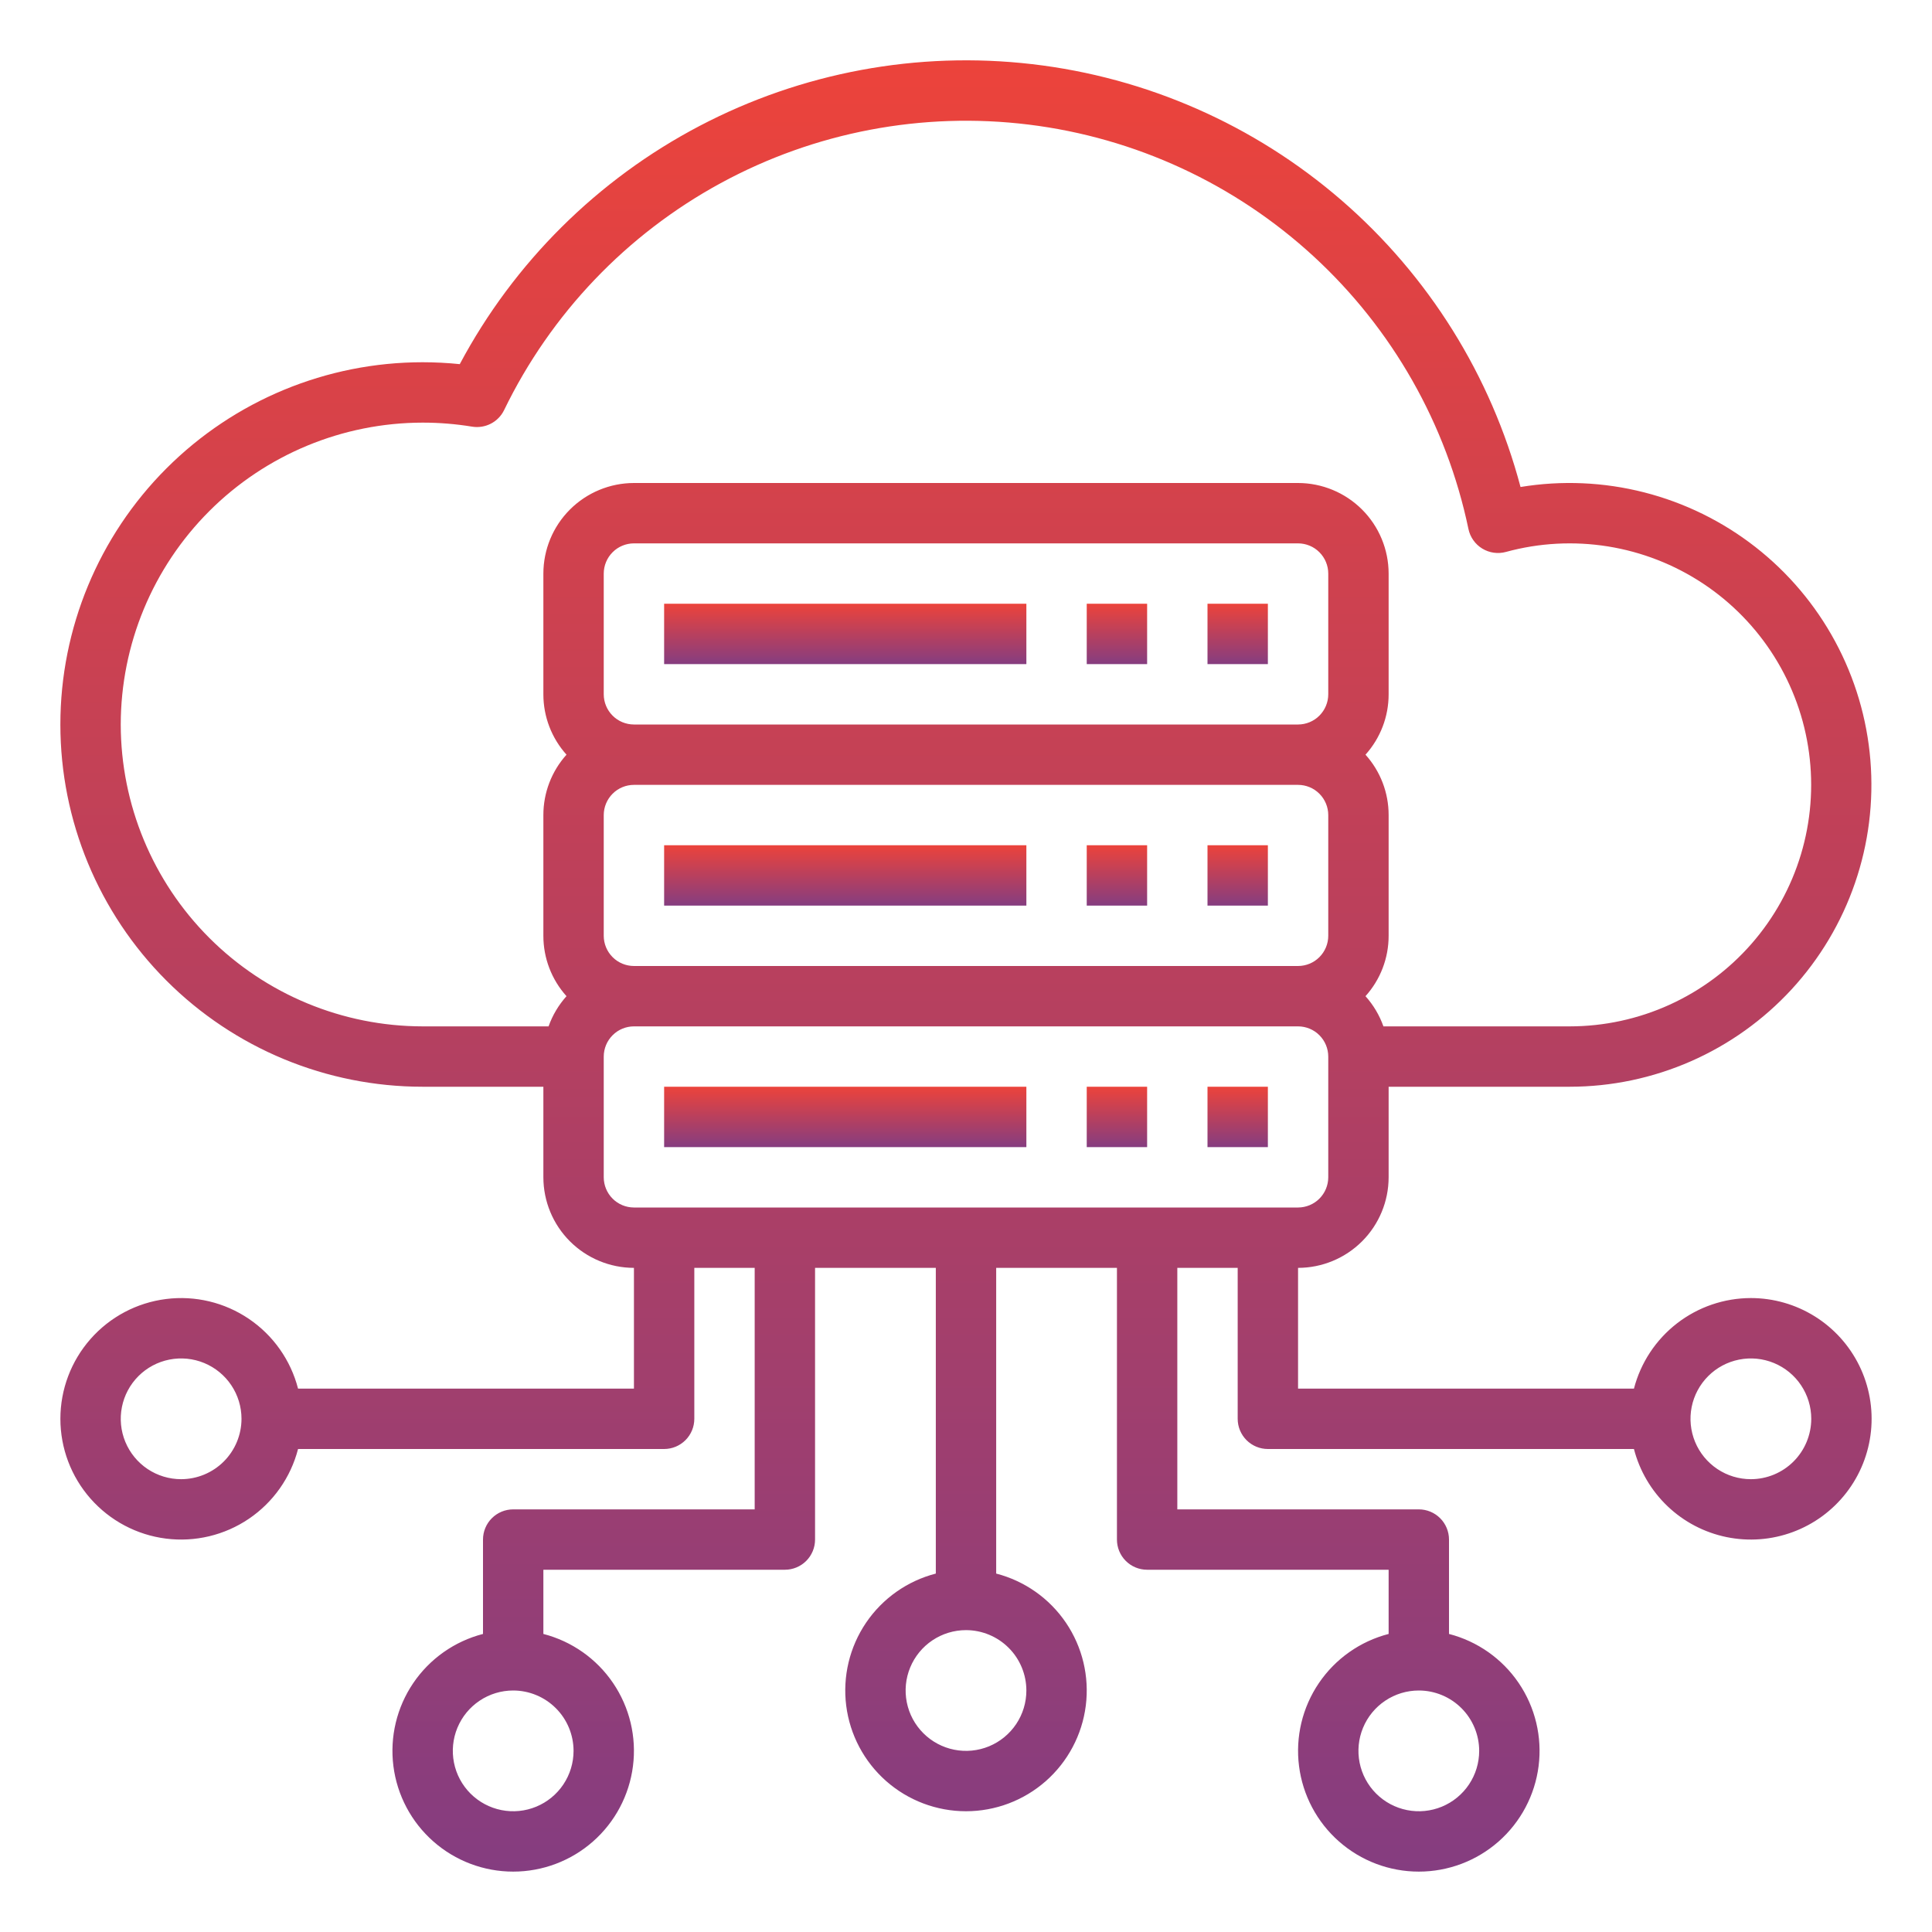 <svg xmlns="http://www.w3.org/2000/svg" width="117" height="117" viewBox="0 0 117 117" fill="none"><path d="M40.219 36.562H62.156V40.218H40.219V36.562Z" fill="url(#paint0_linear_1761_18473)"></path><path d="M65.812 36.562H69.469V40.218H65.812V36.562Z" fill="url(#paint1_linear_1761_18473)"></path><path d="M73.125 36.562H76.781V40.218H73.125V36.562Z" fill="url(#paint2_linear_1761_18473)"></path><path d="M40.219 51.187H62.156V54.843H40.219V51.187Z" fill="url(#paint3_linear_1761_18473)"></path><path d="M65.812 51.187H69.469V54.843H65.812V51.187Z" fill="url(#paint4_linear_1761_18473)"></path><path d="M73.125 51.187H76.781V54.843H73.125V51.187Z" fill="url(#paint5_linear_1761_18473)"></path><path d="M40.219 65.812H62.156V69.469H40.219V65.812Z" fill="url(#paint6_linear_1761_18473)"></path><path d="M65.812 65.812H69.469V69.469H65.812V65.812Z" fill="url(#paint7_linear_1761_18473)"></path><path d="M73.125 65.812H76.781V69.469H73.125V65.812Z" fill="url(#paint8_linear_1761_18473)"></path><path d="M106.031 78.609C104.411 78.611 102.836 79.151 101.555 80.143C100.274 81.136 99.358 82.525 98.95 84.094H78.609V76.781C80.063 76.779 81.457 76.201 82.486 75.173C83.514 74.145 84.092 72.751 84.094 71.297V65.812H95.062C97.588 65.811 100.086 65.285 102.399 64.27C104.711 63.255 106.788 61.771 108.499 59.913C110.209 58.055 111.516 55.863 112.337 53.474C113.159 51.086 113.476 48.553 113.269 46.036C113.063 43.519 112.337 41.072 111.137 38.849C109.938 36.626 108.291 34.676 106.3 33.122C104.309 31.568 102.018 30.443 99.571 29.818C97.124 29.193 94.574 29.082 92.082 29.492C90.293 22.746 86.515 16.695 81.238 12.127C75.961 7.559 69.43 4.687 62.497 3.884C55.565 3.081 48.55 4.384 42.369 7.625C36.188 10.866 31.126 15.893 27.843 22.052C27.095 21.976 26.345 21.938 25.594 21.937C19.776 21.937 14.196 24.249 10.082 28.363C5.968 32.477 3.656 38.057 3.656 43.875C3.656 49.693 5.968 55.273 10.082 59.387C14.196 63.501 19.776 65.812 25.594 65.812H32.906V71.297C32.908 72.751 33.486 74.145 34.514 75.173C35.543 76.201 36.937 76.779 38.391 76.781V84.094H18.05C17.605 82.37 16.547 80.868 15.074 79.87C13.601 78.871 11.814 78.443 10.048 78.668C8.282 78.892 6.659 79.752 5.483 81.088C4.306 82.423 3.657 84.142 3.657 85.922C3.657 87.702 4.306 89.42 5.483 90.756C6.659 92.091 8.282 92.952 10.048 93.176C11.814 93.4 13.601 92.973 15.074 91.974C16.547 90.975 17.605 89.473 18.05 87.75H40.219C40.704 87.75 41.169 87.557 41.511 87.215C41.854 86.872 42.047 86.407 42.047 85.922V76.781H45.703V91.406H31.078C30.593 91.406 30.128 91.599 29.785 91.942C29.443 92.284 29.25 92.749 29.25 93.234V98.95C27.527 99.395 26.025 100.453 25.026 101.926C24.027 103.399 23.6 105.186 23.824 106.952C24.048 108.717 24.909 110.341 26.244 111.517C27.58 112.694 29.298 113.343 31.078 113.343C32.858 113.343 34.577 112.694 35.912 111.517C37.248 110.341 38.108 108.717 38.332 106.952C38.557 105.186 38.129 103.399 37.13 101.926C36.131 100.453 34.63 99.395 32.906 98.95V95.062H47.531C48.016 95.062 48.481 94.87 48.824 94.527C49.167 94.184 49.359 93.719 49.359 93.234V76.781H56.672V95.294C54.949 95.739 53.447 96.797 52.448 98.27C51.449 99.743 51.022 101.53 51.246 103.296C51.47 105.061 52.331 106.684 53.666 107.861C55.002 109.038 56.72 109.687 58.5 109.687C60.28 109.687 61.998 109.038 63.334 107.861C64.669 106.684 65.53 105.061 65.754 103.296C65.978 101.53 65.551 99.743 64.552 98.27C63.553 96.797 62.051 95.739 60.328 95.294V76.781H67.641V93.234C67.641 93.719 67.833 94.184 68.176 94.527C68.519 94.87 68.984 95.062 69.469 95.062H84.094V98.95C82.371 99.395 80.869 100.453 79.87 101.926C78.871 103.399 78.443 105.186 78.668 106.952C78.892 108.717 79.752 110.341 81.088 111.517C82.423 112.694 84.142 113.343 85.922 113.343C87.702 113.343 89.42 112.694 90.756 111.517C92.091 110.341 92.952 108.717 93.176 106.952C93.4 105.186 92.973 103.399 91.974 101.926C90.975 100.453 89.473 99.395 87.75 98.95V93.234C87.75 92.749 87.557 92.284 87.215 91.942C86.872 91.599 86.407 91.406 85.922 91.406H71.297V76.781H74.953V85.922C74.953 86.407 75.146 86.872 75.489 87.215C75.831 87.557 76.296 87.75 76.781 87.75H98.95C99.292 89.074 99.999 90.276 100.989 91.219C101.98 92.162 103.215 92.808 104.555 93.084C105.894 93.36 107.284 93.255 108.567 92.78C109.85 92.306 110.974 91.481 111.811 90.4C112.649 89.319 113.166 88.025 113.305 86.664C113.444 85.303 113.199 83.931 112.597 82.703C111.994 81.475 111.06 80.44 109.9 79.717C108.739 78.993 107.399 78.609 106.031 78.609ZM10.969 89.578C10.246 89.578 9.539 89.364 8.937 88.962C8.336 88.56 7.868 87.989 7.591 87.321C7.314 86.653 7.242 85.918 7.383 85.209C7.524 84.499 7.872 83.848 8.383 83.336C8.895 82.825 9.546 82.477 10.255 82.336C10.965 82.195 11.7 82.267 12.368 82.544C13.036 82.821 13.607 83.289 14.009 83.891C14.411 84.492 14.625 85.199 14.625 85.922C14.624 86.891 14.238 87.82 13.553 88.506C12.867 89.191 11.938 89.577 10.969 89.578ZM34.734 106.031C34.734 106.754 34.52 107.461 34.118 108.062C33.716 108.664 33.145 109.132 32.477 109.409C31.809 109.686 31.074 109.758 30.365 109.617C29.656 109.476 29.004 109.128 28.493 108.617C27.981 108.105 27.633 107.454 27.492 106.744C27.351 106.035 27.424 105.3 27.7 104.632C27.977 103.964 28.446 103.393 29.047 102.991C29.648 102.589 30.355 102.375 31.078 102.375C32.047 102.376 32.977 102.762 33.662 103.447C34.348 104.132 34.733 105.062 34.734 106.031ZM62.156 102.375C62.156 103.098 61.942 103.805 61.54 104.406C61.138 105.007 60.567 105.476 59.899 105.753C59.231 106.03 58.496 106.102 57.787 105.961C57.078 105.82 56.426 105.472 55.915 104.96C55.403 104.449 55.055 103.797 54.914 103.088C54.773 102.379 54.845 101.644 55.122 100.976C55.399 100.308 55.867 99.737 56.469 99.335C57.07 98.933 57.777 98.719 58.5 98.719C59.469 98.72 60.399 99.105 61.084 99.791C61.77 100.476 62.155 101.406 62.156 102.375ZM89.578 106.031C89.578 106.754 89.364 107.461 88.962 108.062C88.56 108.664 87.989 109.132 87.321 109.409C86.653 109.686 85.918 109.758 85.209 109.617C84.499 109.476 83.848 109.128 83.337 108.617C82.825 108.105 82.477 107.454 82.336 106.744C82.195 106.035 82.267 105.3 82.544 104.632C82.821 103.964 83.289 103.393 83.891 102.991C84.492 102.589 85.199 102.375 85.922 102.375C86.891 102.376 87.82 102.762 88.506 103.447C89.191 104.132 89.577 105.062 89.578 106.031ZM36.562 42.047V34.734C36.563 34.25 36.756 33.785 37.099 33.442C37.441 33.099 37.906 32.907 38.391 32.906H78.609C79.094 32.907 79.559 33.099 79.901 33.442C80.244 33.785 80.437 34.25 80.438 34.734V42.047C80.437 42.532 80.244 42.996 79.901 43.339C79.559 43.682 79.094 43.874 78.609 43.875H38.391C37.906 43.874 37.441 43.682 37.099 43.339C36.756 42.996 36.563 42.532 36.562 42.047ZM36.562 56.672V49.359C36.563 48.875 36.756 48.41 37.099 48.067C37.441 47.724 37.906 47.532 38.391 47.531H78.609C79.094 47.532 79.559 47.724 79.901 48.067C80.244 48.41 80.437 48.875 80.438 49.359V56.672C80.437 57.157 80.244 57.621 79.901 57.964C79.559 58.307 79.094 58.499 78.609 58.5H38.391C37.906 58.499 37.441 58.307 37.099 57.964C36.756 57.621 36.563 57.157 36.562 56.672ZM7.312 43.875C7.318 39.028 9.246 34.381 12.673 30.954C16.1 27.527 20.747 25.599 25.594 25.594C26.596 25.593 27.598 25.675 28.587 25.837C28.976 25.901 29.375 25.838 29.726 25.657C30.076 25.476 30.358 25.186 30.53 24.831C33.361 18.995 37.946 14.191 43.644 11.091C49.342 7.992 55.866 6.752 62.304 7.546C68.742 8.34 74.77 11.127 79.544 15.518C84.318 19.909 87.599 25.684 88.927 32.033C88.978 32.278 89.078 32.509 89.222 32.714C89.366 32.918 89.55 33.091 89.764 33.221C89.977 33.351 90.215 33.436 90.462 33.471C90.71 33.506 90.962 33.49 91.203 33.423C93.213 32.874 95.319 32.761 97.377 33.091C99.435 33.422 101.399 34.189 103.137 35.34C104.874 36.492 106.346 38.002 107.452 39.768C108.559 41.535 109.275 43.518 109.552 45.584C109.83 47.65 109.662 49.752 109.061 51.748C108.46 53.744 107.44 55.588 106.067 57.158C104.695 58.727 103.003 59.985 101.105 60.847C99.207 61.709 97.147 62.155 95.062 62.156H83.779C83.54 61.482 83.171 60.861 82.693 60.328C83.596 59.324 84.095 58.022 84.094 56.672V49.359C84.095 48.009 83.596 46.707 82.693 45.703C83.596 44.699 84.095 43.397 84.094 42.047V34.734C84.092 33.28 83.514 31.886 82.486 30.858C81.457 29.83 80.063 29.252 78.609 29.25H38.391C36.937 29.252 35.543 29.83 34.514 30.858C33.486 31.886 32.908 33.28 32.906 34.734V42.047C32.905 43.397 33.404 44.699 34.307 45.703C33.404 46.707 32.905 48.009 32.906 49.359V56.672C32.905 58.022 33.404 59.324 34.307 60.328C33.829 60.861 33.46 61.482 33.221 62.156H25.594C20.747 62.151 16.1 60.223 12.673 56.796C9.246 53.368 7.318 48.722 7.312 43.875ZM36.562 71.297V63.984C36.563 63.5 36.756 63.035 37.099 62.692C37.441 62.349 37.906 62.157 38.391 62.156H78.609C79.094 62.157 79.559 62.349 79.901 62.692C80.244 63.035 80.437 63.5 80.438 63.984V71.297C80.437 71.781 80.244 72.246 79.901 72.589C79.559 72.932 79.094 73.124 78.609 73.125H38.391C37.906 73.124 37.441 72.932 37.099 72.589C36.756 72.246 36.563 71.781 36.562 71.297ZM106.031 89.578C105.308 89.578 104.601 89.364 104 88.962C103.399 88.56 102.93 87.989 102.653 87.321C102.377 86.653 102.304 85.918 102.445 85.209C102.586 84.499 102.935 83.848 103.446 83.336C103.957 82.825 104.609 82.477 105.318 82.336C106.027 82.195 106.762 82.267 107.43 82.544C108.099 82.821 108.67 83.289 109.071 83.891C109.473 84.492 109.688 85.199 109.688 85.922C109.686 86.891 109.301 87.82 108.615 88.506C107.93 89.191 107.001 89.577 106.031 89.578Z" fill="url(#paint9_linear_1761_18473)"></path><defs><linearGradient id="paint0_linear_1761_18473" x1="51.188" y1="36.562" x2="51.188" y2="40.218" gradientUnits="userSpaceOnUse"><stop stop-color="#EC433B"></stop><stop offset="1" stop-color="#853D80"></stop></linearGradient><linearGradient id="paint1_linear_1761_18473" x1="67.641" y1="36.562" x2="67.641" y2="40.218" gradientUnits="userSpaceOnUse"><stop stop-color="#EC433B"></stop><stop offset="1" stop-color="#853D80"></stop></linearGradient><linearGradient id="paint2_linear_1761_18473" x1="74.953" y1="36.562" x2="74.953" y2="40.218" gradientUnits="userSpaceOnUse"><stop stop-color="#EC433B"></stop><stop offset="1" stop-color="#853D80"></stop></linearGradient><linearGradient id="paint3_linear_1761_18473" x1="51.188" y1="51.187" x2="51.188" y2="54.843" gradientUnits="userSpaceOnUse"><stop stop-color="#EC433B"></stop><stop offset="1" stop-color="#853D80"></stop></linearGradient><linearGradient id="paint4_linear_1761_18473" x1="67.641" y1="51.187" x2="67.641" y2="54.843" gradientUnits="userSpaceOnUse"><stop stop-color="#EC433B"></stop><stop offset="1" stop-color="#853D80"></stop></linearGradient><linearGradient id="paint5_linear_1761_18473" x1="74.953" y1="51.187" x2="74.953" y2="54.843" gradientUnits="userSpaceOnUse"><stop stop-color="#EC433B"></stop><stop offset="1" stop-color="#853D80"></stop></linearGradient><linearGradient id="paint6_linear_1761_18473" x1="51.188" y1="65.812" x2="51.188" y2="69.469" gradientUnits="userSpaceOnUse"><stop stop-color="#EC433B"></stop><stop offset="1" stop-color="#853D80"></stop></linearGradient><linearGradient id="paint7_linear_1761_18473" x1="67.641" y1="65.812" x2="67.641" y2="69.469" gradientUnits="userSpaceOnUse"><stop stop-color="#EC433B"></stop><stop offset="1" stop-color="#853D80"></stop></linearGradient><linearGradient id="paint8_linear_1761_18473" x1="74.953" y1="65.812" x2="74.953" y2="69.469" gradientUnits="userSpaceOnUse"><stop stop-color="#EC433B"></stop><stop offset="1" stop-color="#853D80"></stop></linearGradient><linearGradient id="paint9_linear_1761_18473" x1="58.5" y1="3.653" x2="58.5" y2="113.343" gradientUnits="userSpaceOnUse"><stop stop-color="#EC433B"></stop><stop offset="1" stop-color="#853D80"></stop></linearGradient></defs></svg>